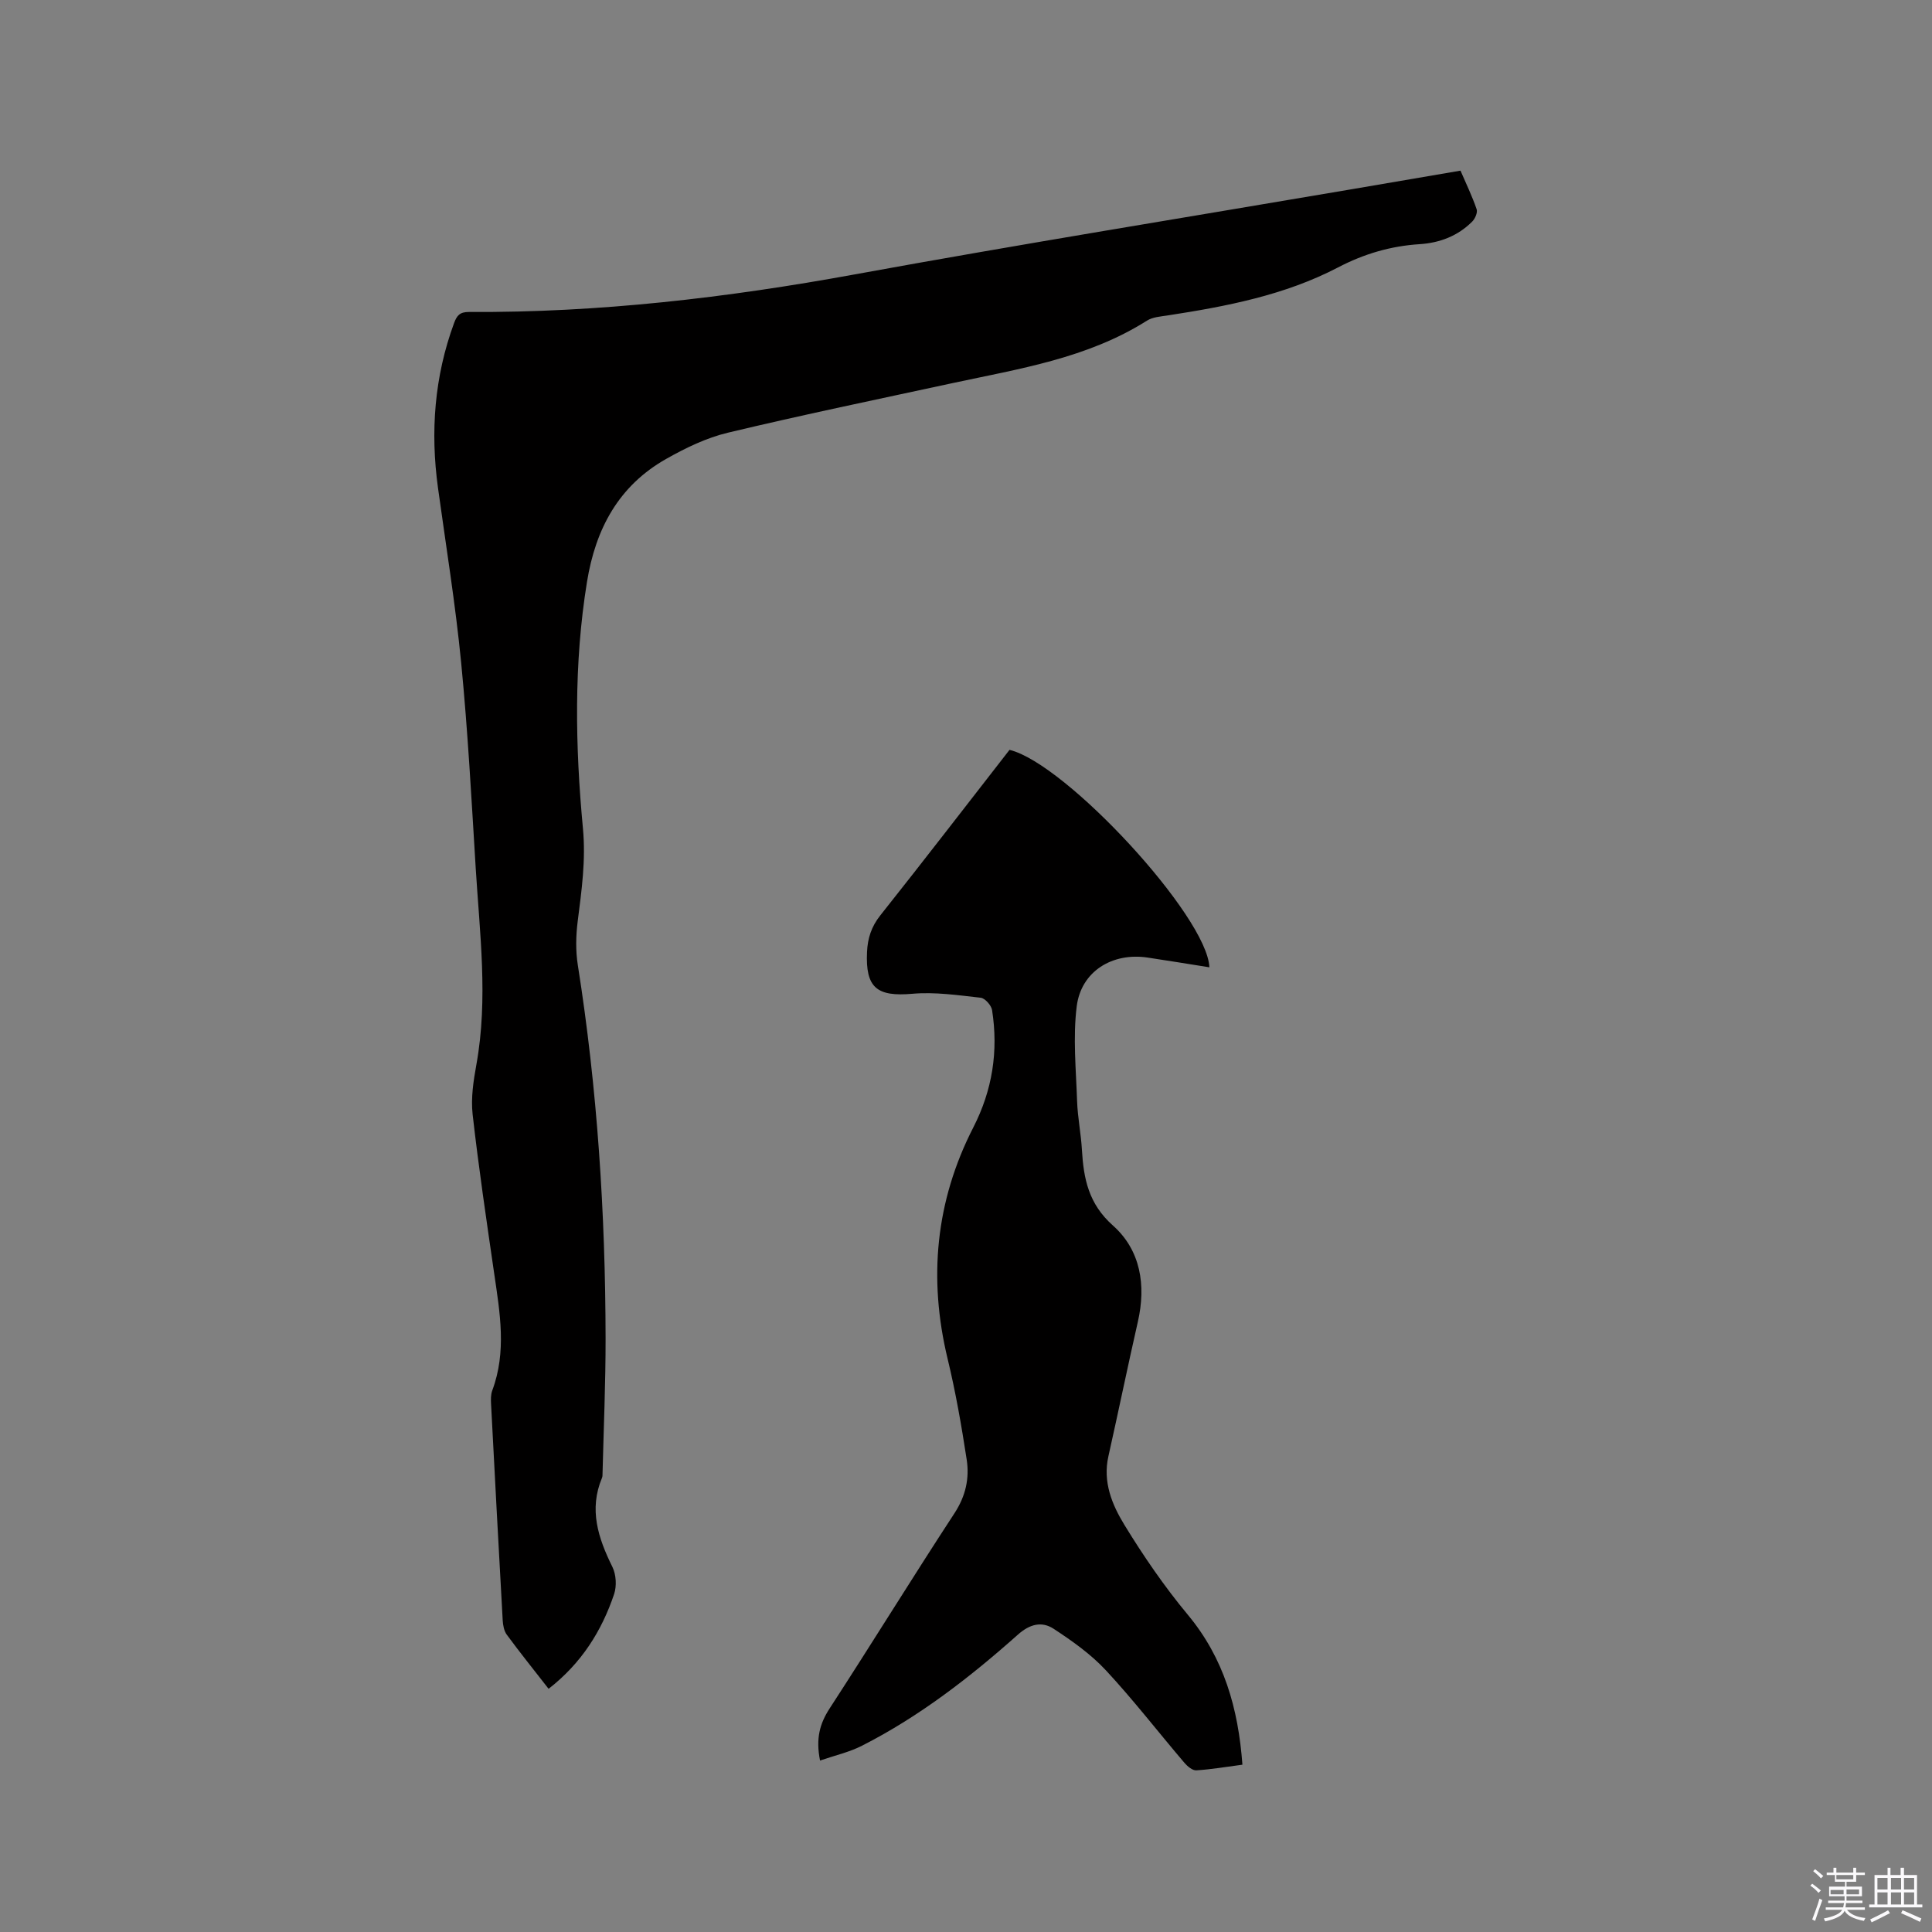 <svg enable-background="new 0 0 400 400" viewBox="0 0 400 400" xmlns="http://www.w3.org/2000/svg"><rect x="0" y="0" width="400" height="400" fill="#808080" stroke="none"/><path d="m374.8 390.4.4-.4c.7.5 1.3 1 1.8 1.4l-.5.5c-.5-.6-1.1-1.1-1.7-1.5zm1 7.3-.6-.3c.5-1.4 1.1-2.8 1.5-4.3.2.1.4.2.6.3-.5 1.3-1 2.8-1.5 4.3zm-.4-10.3.4-.4c.4.3 1 .8 1.7 1.4l-.5.5c-.4-.5-1-1-1.6-1.5zm2.5.3h1.7v-1h.6v1h3.5v-1h.6v1h1.8v.5h-1.8v1.4h-2v1h3.2v2h-3.2v.9h3.3v.5h-3.4c0 .3-.1.6-.1.9h4v.5h-3.7c.7.9 1.9 1.5 3.8 1.7-.1.2-.2.4-.3.6-2.1-.4-3.5-1.1-4-2.1-.4 1-1.8 1.7-4 2.2-.1-.2-.2-.4-.3-.6 2.1-.4 3.4-1 3.8-1.8h-3.4v-.5h3.6c.1-.3.1-.6.2-.9h-3.3v-.5h3.4c0-.3 0-.6 0-.9h-3.2v-2h3.3v-1h-2.1v-1.4h-1.7v-.5zm1.1 3.5v1h2.7c0-.3 0-.4 0-.4 0-.1 0-.2 0-.2 0-.1 0-.2 0-.3h-2.7zm1.2-3v.9h3.5v-.9zm4.7 3h-2.6v.6.4h2.6z" fill="#fbfafc"/><path d="m393.6 386.7h.6v1.5h2.7v6.1h1.1v.6h-11v-.6h1.1v-6.1h2.7v-1.5h.6v1.5h2.1v-1.5zm-2.7 8.8.4.6c-1.2.6-2.5 1.3-3.8 1.9-.1-.2-.2-.4-.3-.6 1.2-.6 2.5-1.2 3.7-1.9zm-2.2-6.7v2.4h2.1v-2.4zm0 3v2.5h2.1v-2.5zm2.8-3v2.4h2.1v-2.4zm0 3v2.5h2.1v-2.5zm6 6.1c-1.4-.7-2.7-1.3-3.9-1.8l.3-.6c1.5.6 2.7 1.2 3.9 1.7zm-1.2-9.1h-2.1v2.4h2.1zm-2.1 3v2.5h2.1v-2.5z" fill="#fbfafc"/><g fill="#010000"><path d="m113.58 349.65c-3.12-4.01-5.97-7.55-8.66-11.21-.57-.78-.78-1.95-.84-2.96-.84-14.92-1.63-29.85-2.41-44.77-.05-.94-.07-1.98.25-2.83 2.99-8.01 1.59-16.05.41-24.12-1.6-11.01-3.23-22.01-4.48-33.06-.38-3.4.18-6.98.8-10.4 2.43-13.55.67-27.06-.16-40.58-.87-14.18-1.63-28.37-3.01-42.5-1.18-12.11-3.14-24.15-4.8-36.21-1.6-11.64-.75-23.02 3.33-34.12.58-1.58 1.2-2.31 3.09-2.3 26.89.16 53.43-2.95 79.87-7.78 34.27-6.26 68.66-11.8 103-17.65 7.4-1.26 14.8-2.53 22.41-3.83 1.18 2.73 2.42 5.3 3.34 7.98.24.69-.32 1.97-.92 2.57-2.97 2.97-6.7 4.4-10.85 4.67-6 .38-11.54 2-16.93 4.82-11.02 5.75-23.12 8.07-35.29 9.94-1.45.22-3.09.33-4.27 1.08-12.31 7.79-26.4 9.95-40.25 12.93-15.51 3.35-31.05 6.57-46.49 10.26-4.45 1.06-8.78 3.16-12.79 5.43-9.84 5.56-14.62 14.47-16.4 25.46-2.76 17-2.43 34.04-.84 51.04.62 6.59-.27 12.82-1.08 19.2-.38 2.99-.45 6.13.02 9.09 4.05 25.61 5.71 51.39 5.75 77.28.01 9.32-.4 18.63-.63 27.95-.01.32.01.66-.11.94-2.75 6.55-.8 12.47 2.14 18.42.79 1.59.93 3.99.36 5.67-2.58 7.64-6.75 14.29-13.56 19.59z"/><path d="m169.78 364.5c-.91-4.57-.05-7.65 1.99-10.79 8.72-13.41 17.1-27.04 25.85-40.42 2.32-3.55 3.12-7.22 2.52-11.12-1.07-6.99-2.29-13.99-3.95-20.86-4.01-16.64-2.49-32.63 5.31-47.86 3.98-7.77 5.22-15.82 3.9-24.31-.15-.99-1.46-2.47-2.36-2.57-4.69-.52-9.48-1.23-14.14-.82-7.34.64-9.74-1.22-9.39-8.68.13-2.8.9-5.23 2.74-7.54 9.03-11.37 17.88-22.87 26.76-34.28 11.7 2.83 40.95 34.49 41.38 45.02-4.31-.68-8.56-1.39-12.82-2.02-7.28-1.08-13.74 2.85-14.65 10.12-.8 6.42-.14 13.05.08 19.58.11 3.38.81 6.74 1 10.12.35 5.98 1.38 11.18 6.42 15.66 5.73 5.1 6.89 12.34 5.16 19.93-2.11 9.27-4.02 18.58-6.1 27.86-1.19 5.29.75 10 3.31 14.18 3.95 6.46 8.28 12.78 13.12 18.6 7.49 9 10.46 19.38 11.32 31.06-3.31.44-6.42.97-9.54 1.17-.8.05-1.85-.83-2.47-1.56-5.43-6.37-10.56-13.02-16.25-19.14-3.11-3.35-6.98-6.09-10.83-8.61-2.42-1.58-4.9-1.01-7.39 1.21-9.91 8.82-20.37 16.94-32.26 22.99-2.63 1.35-5.63 2.02-8.71 3.08z"/></g></svg>